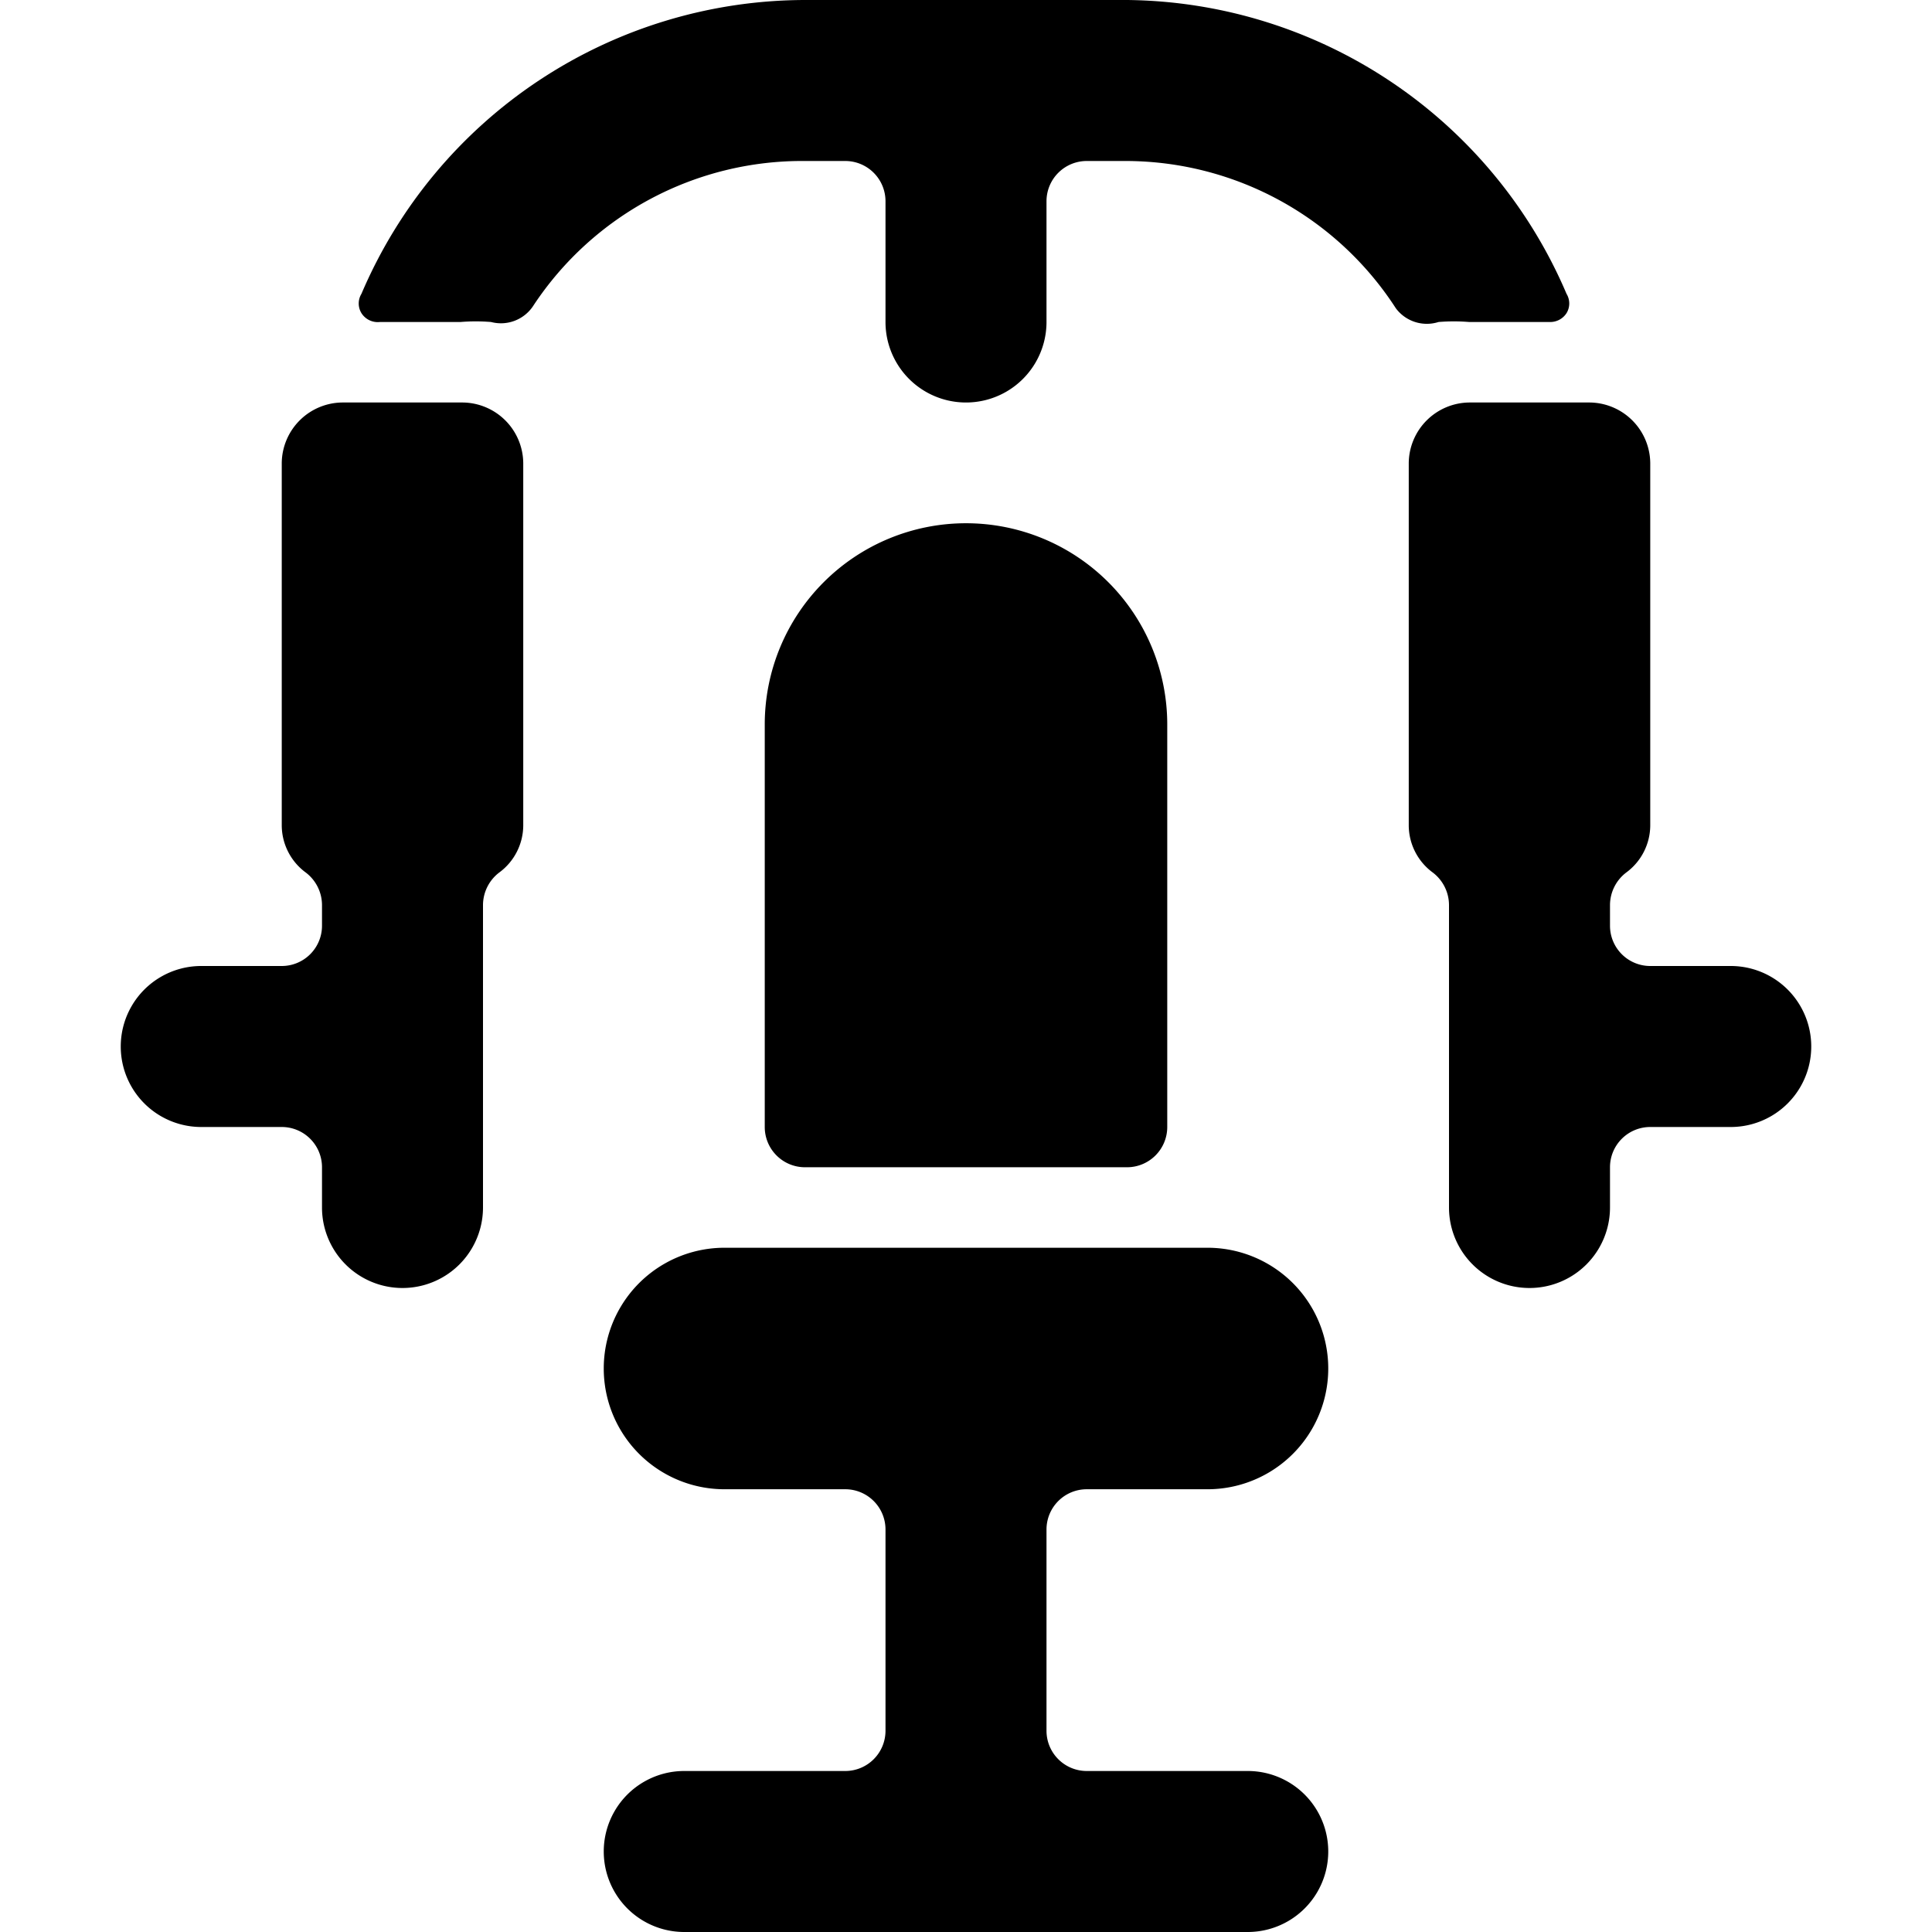 <svg xmlns="http://www.w3.org/2000/svg" viewBox="0 0 24 24"><g><path d="M14 14.5a0.5 0.5 0 0 0 0.5 -0.5V9a2.5 2.5 0 0 0 -5 0v5a0.5 0.5 0 0 0 0.5 0.5Z" fill="#000000" stroke-width="1"></path><path d="M13.5 18.5H15a1.5 1.5 0 0 0 0 -3H9a1.5 1.5 0 0 0 0 3h1.5a0.5 0.5 0 0 1 0.5 0.5v2.5a0.5 0.5 0 0 1 -0.5 0.5h-2a1 1 0 0 0 0 2h7a1 1 0 0 0 0 -2h-2a0.5 0.5 0 0 1 -0.5 -0.5V19a0.5 0.5 0 0 1 0.5 -0.5Z" fill="#000000" stroke-width="1"></path><path d="M5.75 5h-1.5a0.76 0.76 0 0 0 -0.75 0.75v4.5a0.73 0.73 0 0 0 0.3 0.59 0.51 0.51 0 0 1 0.2 0.4v0.26a0.5 0.5 0 0 1 -0.5 0.5h-1a1 1 0 0 0 0 2h1a0.5 0.5 0 0 1 0.5 0.5v0.5a1 1 0 0 0 2 0v-3.76a0.51 0.51 0 0 1 0.2 -0.4 0.73 0.73 0 0 0 0.3 -0.59v-4.5A0.76 0.76 0 0 0 5.75 5Z" fill="#000000" stroke-width="1"></path><path d="M17.87 4a2.33 2.33 0 0 1 0.38 0h1a0.24 0.24 0 0 0 0.21 -0.11 0.23 0.23 0 0 0 0 -0.24A6 6 0 0 0 14 0h-4a6 6 0 0 0 -5.51 3.65 0.23 0.23 0 0 0 0 0.24 0.24 0.24 0 0 0 0.23 0.11h1a2.33 2.33 0 0 1 0.38 0 0.48 0.48 0 0 0 0.53 -0.21A4 4 0 0 1 10 2h0.5a0.5 0.5 0 0 1 0.5 0.5V4a1 1 0 0 0 2 0V2.5a0.5 0.5 0 0 1 0.5 -0.5h0.5a4 4 0 0 1 3.34 1.83 0.48 0.48 0 0 0 0.53 0.17Z" fill="#000000" stroke-width="1"></path><path d="M21.5 12h-1a0.5 0.5 0 0 1 -0.5 -0.5v-0.26a0.51 0.51 0 0 1 0.2 -0.4 0.73 0.73 0 0 0 0.3 -0.59v-4.5a0.76 0.76 0 0 0 -0.75 -0.75h-1.5a0.76 0.76 0 0 0 -0.75 0.75v4.5a0.73 0.73 0 0 0 0.3 0.59 0.51 0.51 0 0 1 0.2 0.4V15a1 1 0 0 0 2 0v-0.5a0.5 0.5 0 0 1 0.5 -0.5h1a1 1 0 0 0 0 -2Z" fill="#000000" stroke-width="1"></path></g></svg>